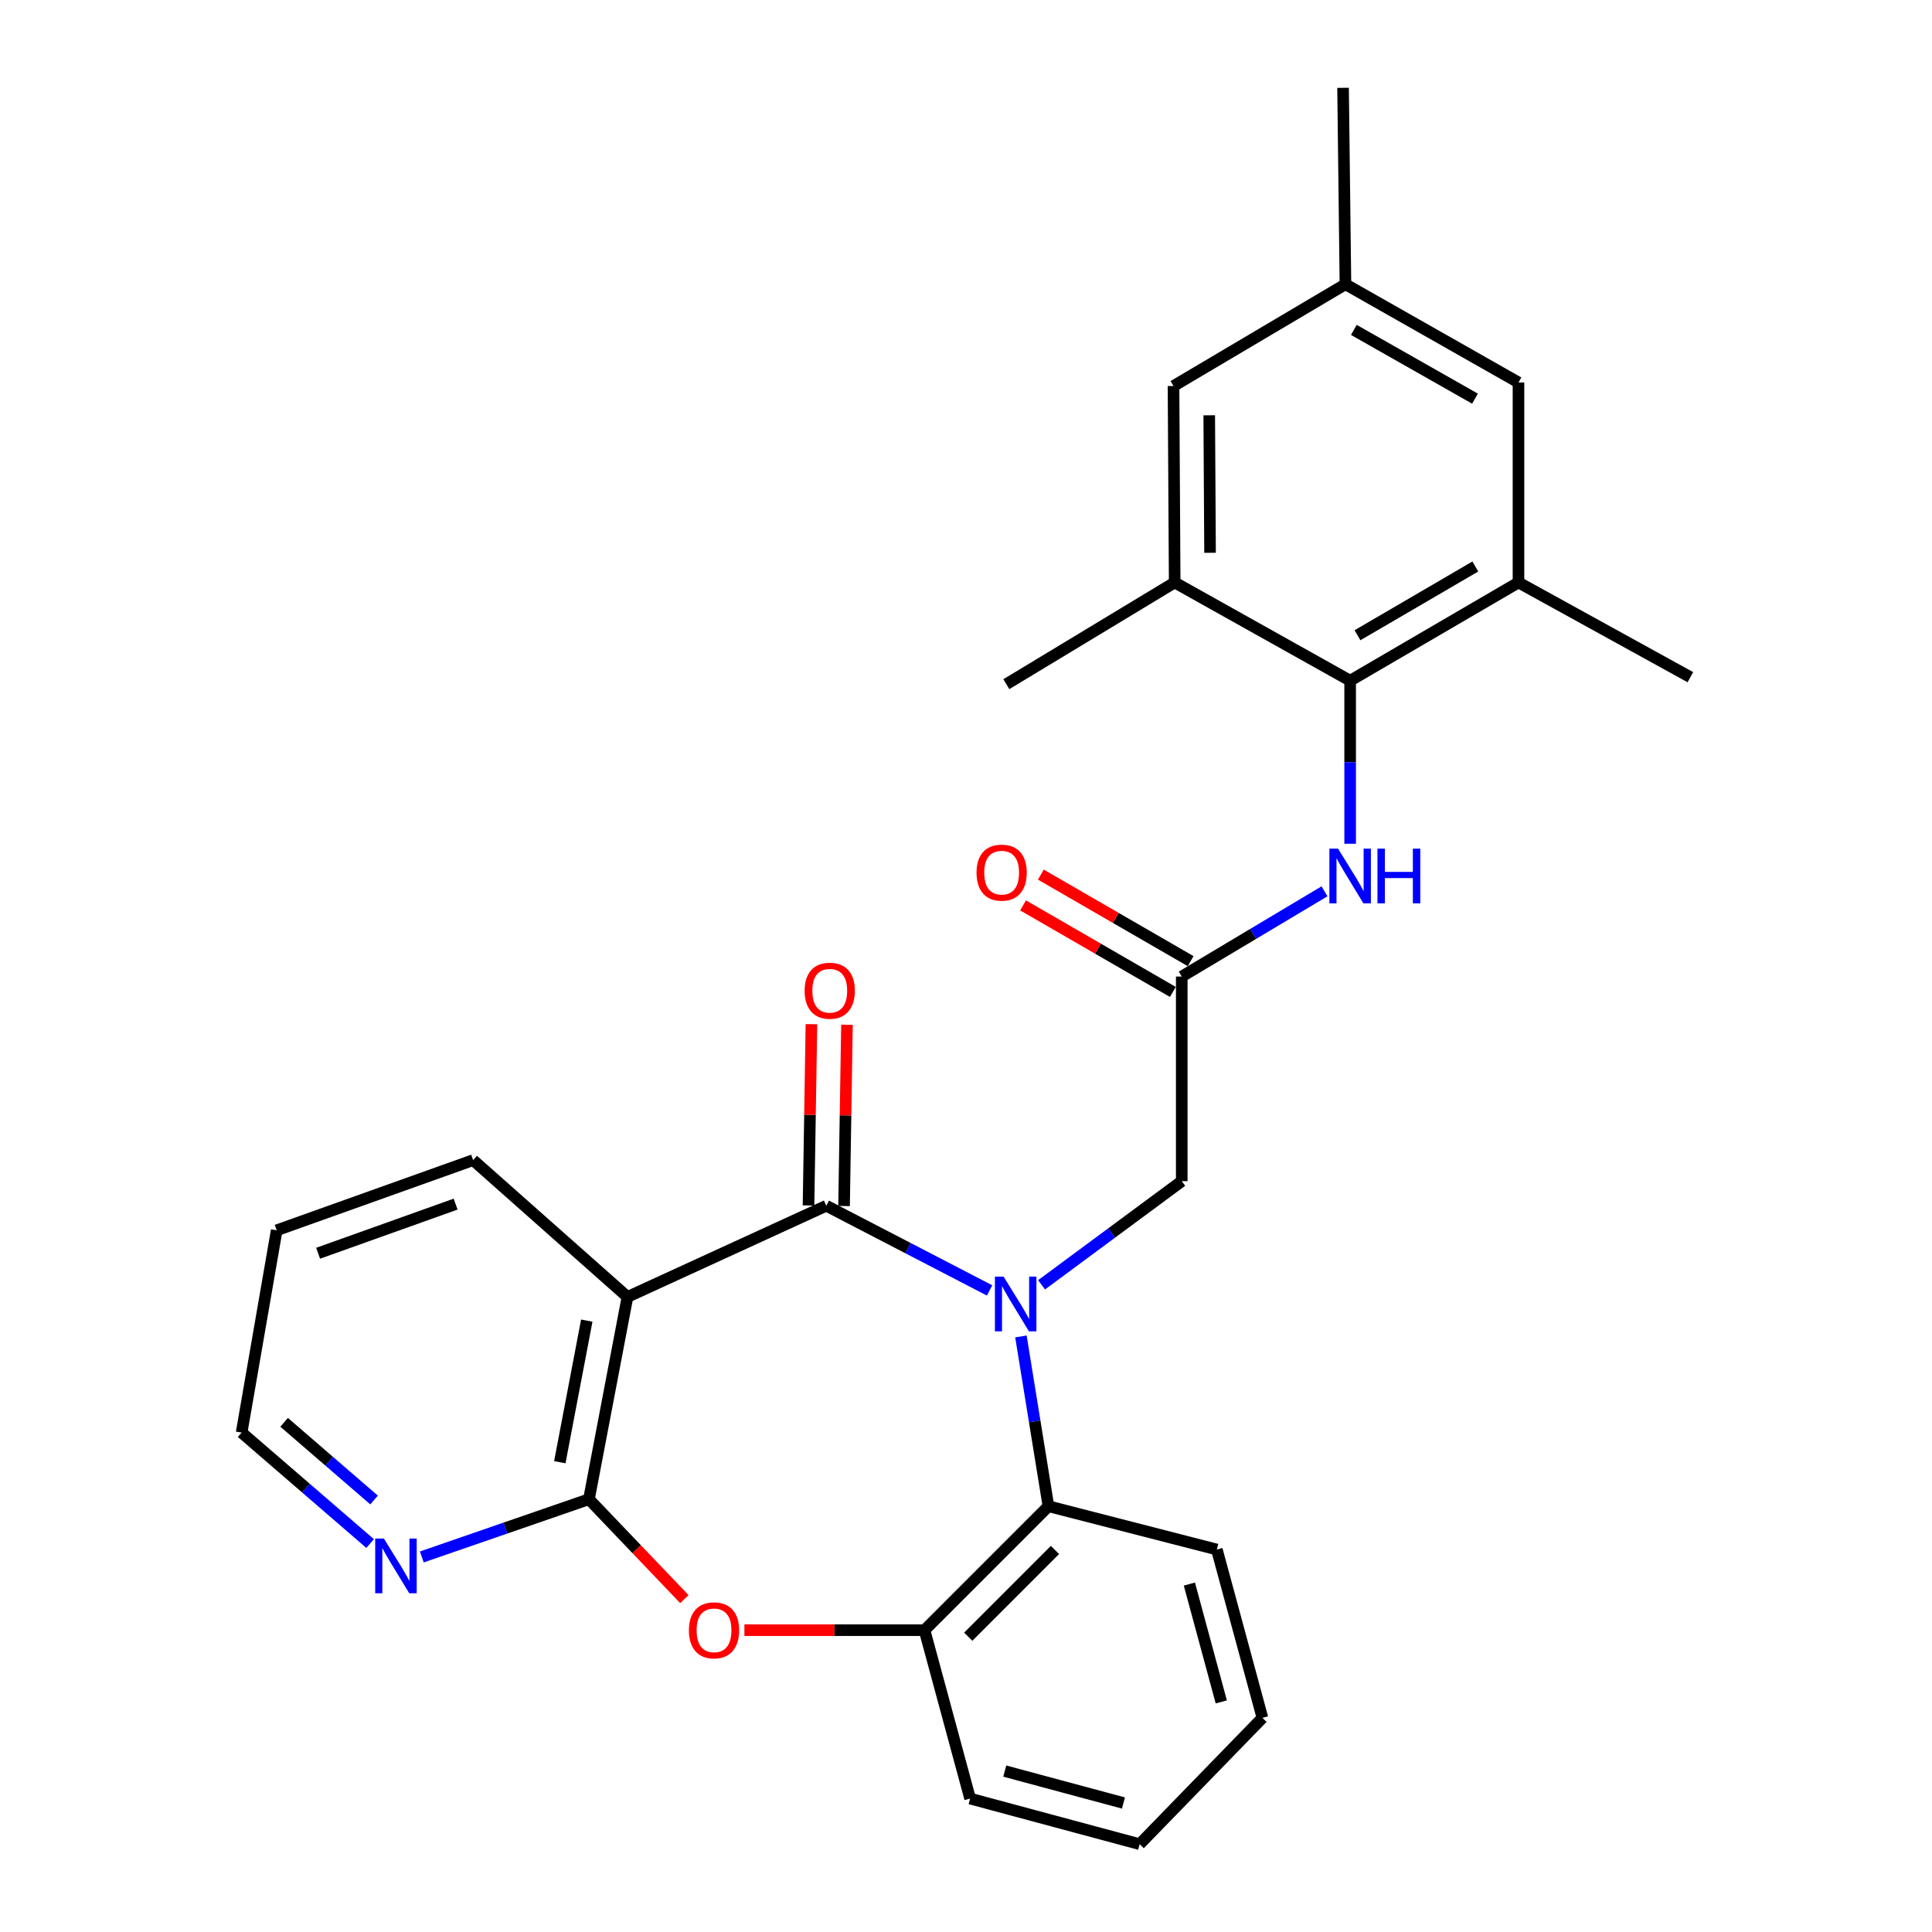 <?xml version='1.0' encoding='iso-8859-1'?>
<svg version='1.1' baseProfile='full'
              xmlns='http://www.w3.org/2000/svg'
                      xmlns:rdkit='http://www.rdkit.org/xml'
                      xmlns:xlink='http://www.w3.org/1999/xlink'
                  xml:space='preserve'
width='1000px' height='1000px' viewBox='0 0 1000 1000'>
<!-- END OF HEADER -->
<rect style='opacity:1.0;fill:#FFFFFF;stroke:none' width='1000' height='1000' x='0' y='0'> </rect>
<path class='bond-0' d='M 512.205,667.925 L 469.947,646.007' style='fill:none;fill-rule:evenodd;stroke:#0000FF;stroke-width:6px;stroke-linecap:butt;stroke-linejoin:miter;stroke-opacity:1' />
<path class='bond-0' d='M 469.947,646.007 L 427.689,624.09' style='fill:none;fill-rule:evenodd;stroke:#000000;stroke-width:6px;stroke-linecap:butt;stroke-linejoin:miter;stroke-opacity:1' />
<path class='bond-4' d='M 528.43,691.739 L 535.551,735.678' style='fill:none;fill-rule:evenodd;stroke:#0000FF;stroke-width:6px;stroke-linecap:butt;stroke-linejoin:miter;stroke-opacity:1' />
<path class='bond-4' d='M 535.551,735.678 L 542.671,779.618' style='fill:none;fill-rule:evenodd;stroke:#000000;stroke-width:6px;stroke-linecap:butt;stroke-linejoin:miter;stroke-opacity:1' />
<path class='bond-9' d='M 539.118,665.01 L 575.395,638.187' style='fill:none;fill-rule:evenodd;stroke:#0000FF;stroke-width:6px;stroke-linecap:butt;stroke-linejoin:miter;stroke-opacity:1' />
<path class='bond-9' d='M 575.395,638.187 L 611.671,611.365' style='fill:none;fill-rule:evenodd;stroke:#000000;stroke-width:6px;stroke-linecap:butt;stroke-linejoin:miter;stroke-opacity:1' />
<path class='bond-1' d='M 427.689,624.09 L 324.776,671.289' style='fill:none;fill-rule:evenodd;stroke:#000000;stroke-width:6px;stroke-linecap:butt;stroke-linejoin:miter;stroke-opacity:1' />
<path class='bond-13' d='M 436.886,624.237 L 437.639,577.322' style='fill:none;fill-rule:evenodd;stroke:#000000;stroke-width:6px;stroke-linecap:butt;stroke-linejoin:miter;stroke-opacity:1' />
<path class='bond-13' d='M 437.639,577.322 L 438.393,530.407' style='fill:none;fill-rule:evenodd;stroke:#FF0000;stroke-width:6px;stroke-linecap:butt;stroke-linejoin:miter;stroke-opacity:1' />
<path class='bond-13' d='M 418.491,623.942 L 419.244,577.027' style='fill:none;fill-rule:evenodd;stroke:#000000;stroke-width:6px;stroke-linecap:butt;stroke-linejoin:miter;stroke-opacity:1' />
<path class='bond-13' d='M 419.244,577.027 L 419.998,530.112' style='fill:none;fill-rule:evenodd;stroke:#FF0000;stroke-width:6px;stroke-linecap:butt;stroke-linejoin:miter;stroke-opacity:1' />
<path class='bond-2' d='M 324.776,671.289 L 304.836,775.99' style='fill:none;fill-rule:evenodd;stroke:#000000;stroke-width:6px;stroke-linecap:butt;stroke-linejoin:miter;stroke-opacity:1' />
<path class='bond-2' d='M 303.713,683.552 L 289.754,756.843' style='fill:none;fill-rule:evenodd;stroke:#000000;stroke-width:6px;stroke-linecap:butt;stroke-linejoin:miter;stroke-opacity:1' />
<path class='bond-18' d='M 324.776,671.289 L 244.891,600.48' style='fill:none;fill-rule:evenodd;stroke:#000000;stroke-width:6px;stroke-linecap:butt;stroke-linejoin:miter;stroke-opacity:1' />
<path class='bond-12' d='M 304.836,775.99 L 261.583,790.931' style='fill:none;fill-rule:evenodd;stroke:#000000;stroke-width:6px;stroke-linecap:butt;stroke-linejoin:miter;stroke-opacity:1' />
<path class='bond-12' d='M 261.583,790.931 L 218.331,805.872' style='fill:none;fill-rule:evenodd;stroke:#0000FF;stroke-width:6px;stroke-linecap:butt;stroke-linejoin:miter;stroke-opacity:1' />
<path class='bond-28' d='M 304.836,775.99 L 329.533,801.849' style='fill:none;fill-rule:evenodd;stroke:#000000;stroke-width:6px;stroke-linecap:butt;stroke-linejoin:miter;stroke-opacity:1' />
<path class='bond-28' d='M 329.533,801.849 L 354.23,827.708' style='fill:none;fill-rule:evenodd;stroke:#FF0000;stroke-width:6px;stroke-linecap:butt;stroke-linejoin:miter;stroke-opacity:1' />
<path class='bond-3' d='M 385.297,843.773 L 431.912,843.773' style='fill:none;fill-rule:evenodd;stroke:#FF0000;stroke-width:6px;stroke-linecap:butt;stroke-linejoin:miter;stroke-opacity:1' />
<path class='bond-3' d='M 431.912,843.773 L 478.526,843.773' style='fill:none;fill-rule:evenodd;stroke:#000000;stroke-width:6px;stroke-linecap:butt;stroke-linejoin:miter;stroke-opacity:1' />
<path class='bond-6' d='M 542.671,779.618 L 478.526,843.773' style='fill:none;fill-rule:evenodd;stroke:#000000;stroke-width:6px;stroke-linecap:butt;stroke-linejoin:miter;stroke-opacity:1' />
<path class='bond-6' d='M 546.06,802.249 L 501.158,847.158' style='fill:none;fill-rule:evenodd;stroke:#000000;stroke-width:6px;stroke-linecap:butt;stroke-linejoin:miter;stroke-opacity:1' />
<path class='bond-19' d='M 542.671,779.618 L 629.834,802.032' style='fill:none;fill-rule:evenodd;stroke:#000000;stroke-width:6px;stroke-linecap:butt;stroke-linejoin:miter;stroke-opacity:1' />
<path class='bond-5' d='M 698.834,352.321 L 698.834,394.524' style='fill:none;fill-rule:evenodd;stroke:#000000;stroke-width:6px;stroke-linecap:butt;stroke-linejoin:miter;stroke-opacity:1' />
<path class='bond-5' d='M 698.834,394.524 L 698.834,436.727' style='fill:none;fill-rule:evenodd;stroke:#0000FF;stroke-width:6px;stroke-linecap:butt;stroke-linejoin:miter;stroke-opacity:1' />
<path class='bond-10' d='M 698.834,352.321 L 785.965,301.483' style='fill:none;fill-rule:evenodd;stroke:#000000;stroke-width:6px;stroke-linecap:butt;stroke-linejoin:miter;stroke-opacity:1' />
<path class='bond-10' d='M 702.632,328.805 L 763.624,293.219' style='fill:none;fill-rule:evenodd;stroke:#000000;stroke-width:6px;stroke-linecap:butt;stroke-linejoin:miter;stroke-opacity:1' />
<path class='bond-11' d='M 698.834,352.321 L 608.012,301.483' style='fill:none;fill-rule:evenodd;stroke:#000000;stroke-width:6px;stroke-linecap:butt;stroke-linejoin:miter;stroke-opacity:1' />
<path class='bond-20' d='M 478.526,843.773 L 502.126,930.936' style='fill:none;fill-rule:evenodd;stroke:#000000;stroke-width:6px;stroke-linecap:butt;stroke-linejoin:miter;stroke-opacity:1' />
<path class='bond-7' d='M 611.671,505.458 L 611.671,611.365' style='fill:none;fill-rule:evenodd;stroke:#000000;stroke-width:6px;stroke-linecap:butt;stroke-linejoin:miter;stroke-opacity:1' />
<path class='bond-8' d='M 611.671,505.458 L 648.614,483.4' style='fill:none;fill-rule:evenodd;stroke:#000000;stroke-width:6px;stroke-linecap:butt;stroke-linejoin:miter;stroke-opacity:1' />
<path class='bond-8' d='M 648.614,483.4 L 685.556,461.342' style='fill:none;fill-rule:evenodd;stroke:#0000FF;stroke-width:6px;stroke-linecap:butt;stroke-linejoin:miter;stroke-opacity:1' />
<path class='bond-16' d='M 616.273,497.493 L 577.508,475.095' style='fill:none;fill-rule:evenodd;stroke:#000000;stroke-width:6px;stroke-linecap:butt;stroke-linejoin:miter;stroke-opacity:1' />
<path class='bond-16' d='M 577.508,475.095 L 538.742,452.696' style='fill:none;fill-rule:evenodd;stroke:#FF0000;stroke-width:6px;stroke-linecap:butt;stroke-linejoin:miter;stroke-opacity:1' />
<path class='bond-16' d='M 607.07,513.423 L 568.304,491.024' style='fill:none;fill-rule:evenodd;stroke:#000000;stroke-width:6px;stroke-linecap:butt;stroke-linejoin:miter;stroke-opacity:1' />
<path class='bond-16' d='M 568.304,491.024 L 529.538,468.626' style='fill:none;fill-rule:evenodd;stroke:#FF0000;stroke-width:6px;stroke-linecap:butt;stroke-linejoin:miter;stroke-opacity:1' />
<path class='bond-14' d='M 785.965,301.483 L 785.965,197.968' style='fill:none;fill-rule:evenodd;stroke:#000000;stroke-width:6px;stroke-linecap:butt;stroke-linejoin:miter;stroke-opacity:1' />
<path class='bond-22' d='M 785.965,301.483 L 874.936,350.512' style='fill:none;fill-rule:evenodd;stroke:#000000;stroke-width:6px;stroke-linecap:butt;stroke-linejoin:miter;stroke-opacity:1' />
<path class='bond-15' d='M 608.012,301.483 L 607.409,199.808' style='fill:none;fill-rule:evenodd;stroke:#000000;stroke-width:6px;stroke-linecap:butt;stroke-linejoin:miter;stroke-opacity:1' />
<path class='bond-15' d='M 626.319,286.123 L 625.897,214.95' style='fill:none;fill-rule:evenodd;stroke:#000000;stroke-width:6px;stroke-linecap:butt;stroke-linejoin:miter;stroke-opacity:1' />
<path class='bond-21' d='M 608.012,301.483 L 520.881,354.13' style='fill:none;fill-rule:evenodd;stroke:#000000;stroke-width:6px;stroke-linecap:butt;stroke-linejoin:miter;stroke-opacity:1' />
<path class='bond-30' d='M 191.57,798.939 L 158.317,770.217' style='fill:none;fill-rule:evenodd;stroke:#0000FF;stroke-width:6px;stroke-linecap:butt;stroke-linejoin:miter;stroke-opacity:1' />
<path class='bond-30' d='M 158.317,770.217 L 125.064,741.495' style='fill:none;fill-rule:evenodd;stroke:#000000;stroke-width:6px;stroke-linecap:butt;stroke-linejoin:miter;stroke-opacity:1' />
<path class='bond-30' d='M 193.619,776.4 L 170.342,756.294' style='fill:none;fill-rule:evenodd;stroke:#0000FF;stroke-width:6px;stroke-linecap:butt;stroke-linejoin:miter;stroke-opacity:1' />
<path class='bond-30' d='M 170.342,756.294 L 147.065,736.189' style='fill:none;fill-rule:evenodd;stroke:#000000;stroke-width:6px;stroke-linecap:butt;stroke-linejoin:miter;stroke-opacity:1' />
<path class='bond-31' d='M 785.965,197.968 L 696.401,147.13' style='fill:none;fill-rule:evenodd;stroke:#000000;stroke-width:6px;stroke-linecap:butt;stroke-linejoin:miter;stroke-opacity:1' />
<path class='bond-31' d='M 763.449,206.342 L 700.754,170.755' style='fill:none;fill-rule:evenodd;stroke:#000000;stroke-width:6px;stroke-linecap:butt;stroke-linejoin:miter;stroke-opacity:1' />
<path class='bond-17' d='M 607.409,199.808 L 696.401,147.13' style='fill:none;fill-rule:evenodd;stroke:#000000;stroke-width:6px;stroke-linecap:butt;stroke-linejoin:miter;stroke-opacity:1' />
<path class='bond-24' d='M 696.401,147.13 L 695.164,45.455' style='fill:none;fill-rule:evenodd;stroke:#000000;stroke-width:6px;stroke-linecap:butt;stroke-linejoin:miter;stroke-opacity:1' />
<path class='bond-25' d='M 244.891,600.48 L 143.216,636.804' style='fill:none;fill-rule:evenodd;stroke:#000000;stroke-width:6px;stroke-linecap:butt;stroke-linejoin:miter;stroke-opacity:1' />
<path class='bond-25' d='M 235.829,623.253 L 164.656,648.68' style='fill:none;fill-rule:evenodd;stroke:#000000;stroke-width:6px;stroke-linecap:butt;stroke-linejoin:miter;stroke-opacity:1' />
<path class='bond-26' d='M 629.834,802.032 L 653.433,889.164' style='fill:none;fill-rule:evenodd;stroke:#000000;stroke-width:6px;stroke-linecap:butt;stroke-linejoin:miter;stroke-opacity:1' />
<path class='bond-26' d='M 615.616,819.911 L 632.136,880.903' style='fill:none;fill-rule:evenodd;stroke:#000000;stroke-width:6px;stroke-linecap:butt;stroke-linejoin:miter;stroke-opacity:1' />
<path class='bond-29' d='M 502.126,930.936 L 589.881,954.545' style='fill:none;fill-rule:evenodd;stroke:#000000;stroke-width:6px;stroke-linecap:butt;stroke-linejoin:miter;stroke-opacity:1' />
<path class='bond-29' d='M 520.069,916.712 L 581.497,933.238' style='fill:none;fill-rule:evenodd;stroke:#000000;stroke-width:6px;stroke-linecap:butt;stroke-linejoin:miter;stroke-opacity:1' />
<path class='bond-23' d='M 125.064,741.495 L 143.216,636.804' style='fill:none;fill-rule:evenodd;stroke:#000000;stroke-width:6px;stroke-linecap:butt;stroke-linejoin:miter;stroke-opacity:1' />
<path class='bond-27' d='M 653.433,889.164 L 589.881,954.545' style='fill:none;fill-rule:evenodd;stroke:#000000;stroke-width:6px;stroke-linecap:butt;stroke-linejoin:miter;stroke-opacity:1' />
<path  class='atom-0' d='M 519.445 660.767
L 528.725 675.767
Q 529.645 677.247, 531.125 679.927
Q 532.605 682.607, 532.685 682.767
L 532.685 660.767
L 536.445 660.767
L 536.445 689.087
L 532.565 689.087
L 522.605 672.687
Q 521.445 670.767, 520.205 668.567
Q 519.005 666.367, 518.645 665.687
L 518.645 689.087
L 514.965 689.087
L 514.965 660.767
L 519.445 660.767
' fill='#0000FF'/>
<path  class='atom-4' d='M 356.574 843.853
Q 356.574 837.053, 359.934 833.253
Q 363.294 829.453, 369.574 829.453
Q 375.854 829.453, 379.214 833.253
Q 382.574 837.053, 382.574 843.853
Q 382.574 850.733, 379.174 854.653
Q 375.774 858.533, 369.574 858.533
Q 363.334 858.533, 359.934 854.653
Q 356.574 850.773, 356.574 843.853
M 369.574 855.333
Q 373.894 855.333, 376.214 852.453
Q 378.574 849.533, 378.574 843.853
Q 378.574 838.293, 376.214 835.493
Q 373.894 832.653, 369.574 832.653
Q 365.254 832.653, 362.894 835.453
Q 360.574 838.253, 360.574 843.853
Q 360.574 849.573, 362.894 852.453
Q 365.254 855.333, 369.574 855.333
' fill='#FF0000'/>
<path  class='atom-9' d='M 692.574 439.254
L 701.854 454.254
Q 702.774 455.734, 704.254 458.414
Q 705.734 461.094, 705.814 461.254
L 705.814 439.254
L 709.574 439.254
L 709.574 467.574
L 705.694 467.574
L 695.734 451.174
Q 694.574 449.254, 693.334 447.054
Q 692.134 444.854, 691.774 444.174
L 691.774 467.574
L 688.094 467.574
L 688.094 439.254
L 692.574 439.254
' fill='#0000FF'/>
<path  class='atom-9' d='M 712.974 439.254
L 716.814 439.254
L 716.814 451.294
L 731.294 451.294
L 731.294 439.254
L 735.134 439.254
L 735.134 467.574
L 731.294 467.574
L 731.294 454.494
L 716.814 454.494
L 716.814 467.574
L 712.974 467.574
L 712.974 439.254
' fill='#0000FF'/>
<path  class='atom-13' d='M 198.689 796.335
L 207.969 811.335
Q 208.889 812.815, 210.369 815.495
Q 211.849 818.175, 211.929 818.335
L 211.929 796.335
L 215.689 796.335
L 215.689 824.655
L 211.809 824.655
L 201.849 808.255
Q 200.689 806.335, 199.449 804.135
Q 198.249 801.935, 197.889 801.255
L 197.889 824.655
L 194.209 824.655
L 194.209 796.335
L 198.689 796.335
' fill='#0000FF'/>
<path  class='atom-14' d='M 416.477 512.795
Q 416.477 505.995, 419.837 502.195
Q 423.197 498.395, 429.477 498.395
Q 435.757 498.395, 439.117 502.195
Q 442.477 505.995, 442.477 512.795
Q 442.477 519.675, 439.077 523.595
Q 435.677 527.475, 429.477 527.475
Q 423.237 527.475, 419.837 523.595
Q 416.477 519.715, 416.477 512.795
M 429.477 524.275
Q 433.797 524.275, 436.117 521.395
Q 438.477 518.475, 438.477 512.795
Q 438.477 507.235, 436.117 504.435
Q 433.797 501.595, 429.477 501.595
Q 425.157 501.595, 422.797 504.395
Q 420.477 507.195, 420.477 512.795
Q 420.477 518.515, 422.797 521.395
Q 425.157 524.275, 429.477 524.275
' fill='#FF0000'/>
<path  class='atom-17' d='M 505.448 451.675
Q 505.448 444.875, 508.808 441.075
Q 512.168 437.275, 518.448 437.275
Q 524.728 437.275, 528.088 441.075
Q 531.448 444.875, 531.448 451.675
Q 531.448 458.555, 528.048 462.475
Q 524.648 466.355, 518.448 466.355
Q 512.208 466.355, 508.808 462.475
Q 505.448 458.595, 505.448 451.675
M 518.448 463.155
Q 522.768 463.155, 525.088 460.275
Q 527.448 457.355, 527.448 451.675
Q 527.448 446.115, 525.088 443.315
Q 522.768 440.475, 518.448 440.475
Q 514.128 440.475, 511.768 443.275
Q 509.448 446.075, 509.448 451.675
Q 509.448 457.395, 511.768 460.275
Q 514.128 463.155, 518.448 463.155
' fill='#FF0000'/>
</svg>
